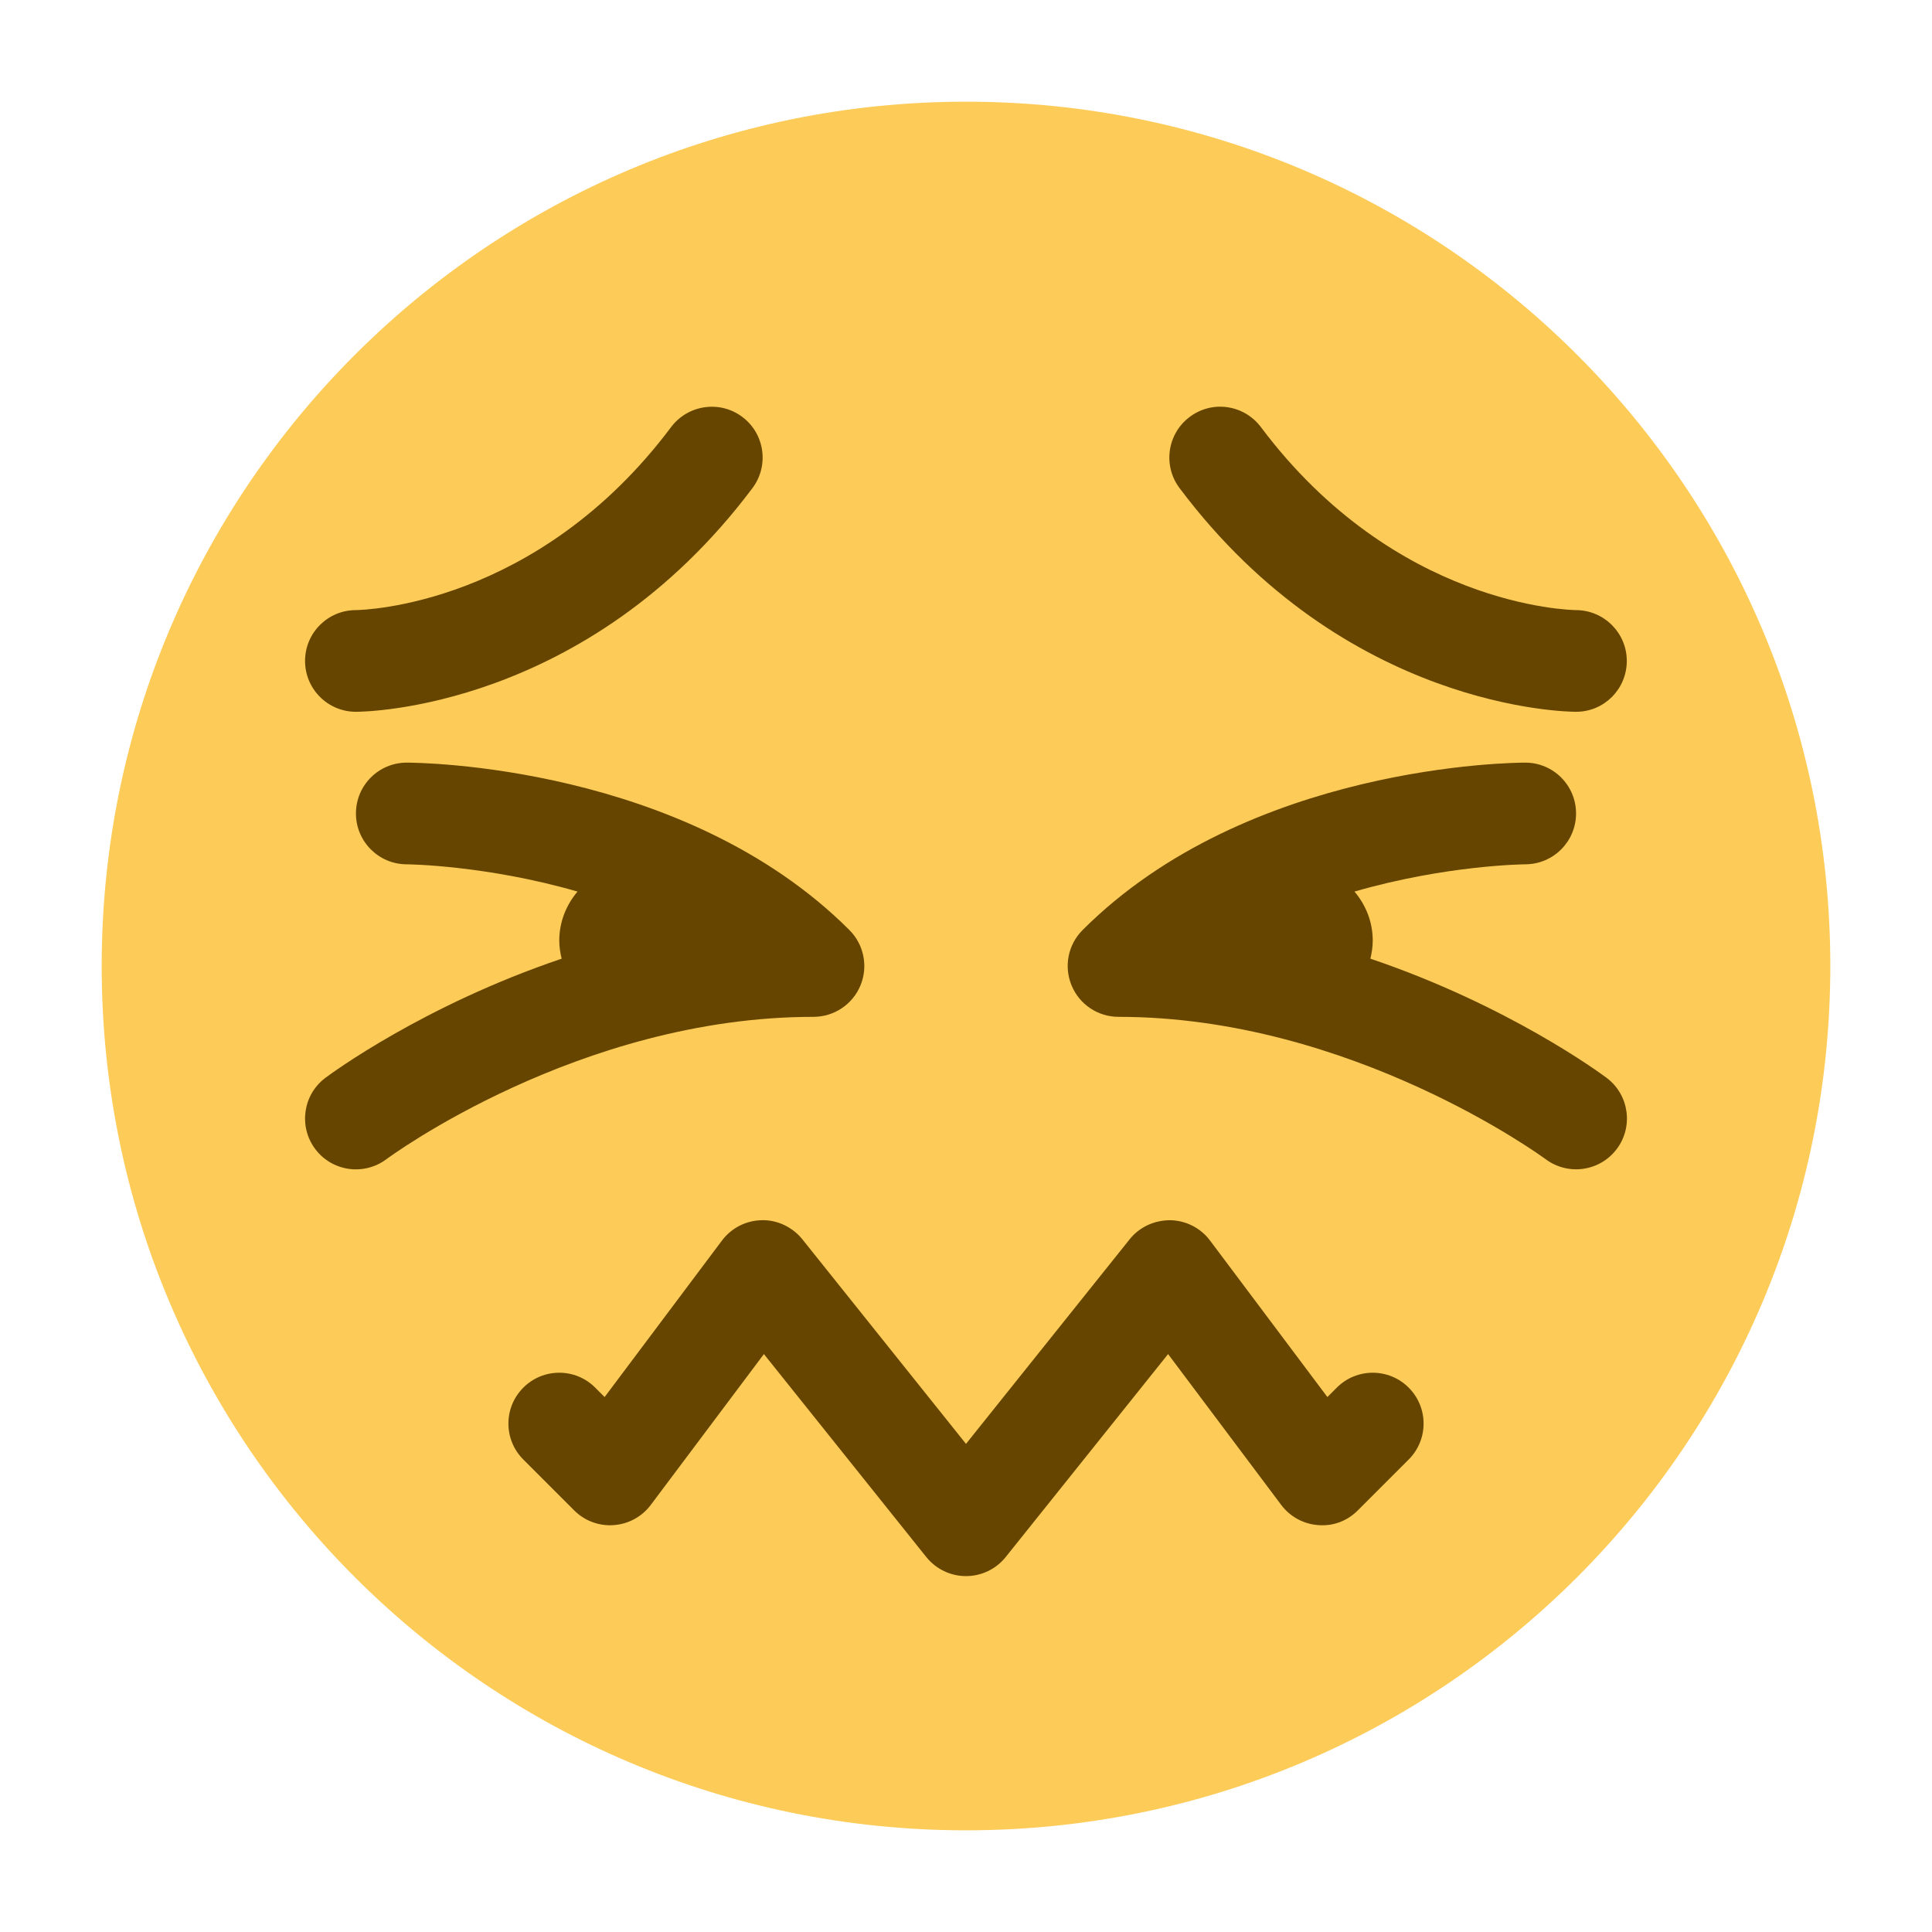 <?xml version="1.0" encoding="UTF-8" standalone="no"?><svg xmlns:svg="http://www.w3.org/2000/svg" xmlns="http://www.w3.org/2000/svg" version="1.1" viewBox="0 0 47.5 47.5" style="enable-background:new 0 0 47.5 47.5;" id="svg2" xml:space="preserve"><defs id="defs6"><clipPath id="clipPath18"><path d="M 0,38 38,38 38,0 0,0 0,38 z" id="path20"/></clipPath></defs><g transform="matrix(1.25,0,0,-1.25,0,47.5)" id="g12"><g id="g14"><g clip-path="url(#clipPath18)" id="g16"><g transform="translate(36,19)" id="g22"><path d="m 0,0 c 0,-9.389 -7.611,-17 -17,-17 -9.388,0 -17,7.611 -17,17 0,9.388 7.612,17 17,17 C -7.611,17 0,9.388 0,0" id="path24" style="fill:#fdcb58;fill-opacity:1;fill-rule:nonzero;stroke:none"/></g><g transform="translate(7,24)" id="g26"><path d="m 0,0 c -0.552,0 -1,0.448 -1,1 0,0.551 0.445,0.998 0.996,1 C 0.151,2.002 3.564,2.086 6.2,5.6 6.531,6.04 7.158,6.132 7.6,5.8 8.042,5.469 8.131,4.842 7.8,4.4 4.538,0.05 0.184,0 0,0" id="path28" style="fill:#664500;fill-opacity:1;fill-rule:nonzero;stroke:none"/></g><g transform="translate(31,24)" id="g30"><path d="m 0,0 c -0.184,0 -4.537,0.05 -7.8,4.4 -0.332,0.442 -0.242,1.069 0.2,1.4 0.442,0.333 1.068,0.242 1.4,-0.2 C -3.56,2.079 -0.139,2.001 0.006,2 0.556,1.994 1,1.544 0.997,0.995 0.994,0.444 0.55,0 0,0" id="path32" style="fill:#664500;fill-opacity:1;fill-rule:nonzero;stroke:none"/></g><g transform="translate(31.6,16.8)" id="g34"><path d="M 0,0 C -0.114,0.086 -1.931,1.426 -4.646,2.344 -4.619,2.459 -4.6,2.577 -4.6,2.7 -4.6,3.069 -4.738,3.403 -4.959,3.664 -3.156,4.185 -1.625,4.2 -1.598,4.2 -1.047,4.202 -0.6,4.65 -0.601,5.202 -0.602,5.753 -1.048,6.2 -1.6,6.2 -1.82,6.2 -7.051,6.163 -10.307,2.907 -10.593,2.621 -10.679,2.191 -10.523,1.817 -10.369,1.443 -10.004,1.2 -9.6,1.2 c 4.59,0 8.364,-2.772 8.402,-2.801 0.179,-0.133 0.389,-0.198 0.597,-0.198 0.305,0 0.606,0.139 0.802,0.401 C 0.531,-0.956 0.441,-0.331 0,0" id="path36" style="fill:#664500;fill-opacity:1;fill-rule:nonzero;stroke:none"/></g><g transform="translate(16.707,19.707)" id="g38"><path d="m 0,0 c -3.255,3.255 -8.486,3.293 -8.707,3.293 -0.552,0 -0.999,-0.447 -0.999,-0.999 -0.001,-0.551 0.446,-1 0.998,-1.001 0.026,0 1.558,-0.016 3.36,-0.536 -0.22,-0.261 -0.359,-0.595 -0.359,-0.964 0,-0.123 0.019,-0.241 0.047,-0.356 -2.716,-0.918 -4.533,-2.258 -4.647,-2.344 -0.442,-0.331 -0.531,-0.958 -0.2,-1.4 0.196,-0.262 0.497,-0.4 0.801,-0.4 0.208,0 0.419,0.065 0.599,0.2 0.037,0.028 3.787,2.8 8.4,2.8 0.404,0 0.769,0.243 0.924,0.617 C 0.372,-0.716 0.286,-0.286 0,0" id="path40" style="fill:#664500;fill-opacity:1;fill-rule:nonzero;stroke:none"/></g><g transform="translate(19,7)" id="g42"><path d="M 0,0 C -0.304,0 -0.591,0.138 -0.781,0.375 L -3.975,4.367 -6.2,1.4 C -6.374,1.168 -6.64,1.023 -6.929,1.003 -7.219,0.981 -7.503,1.088 -7.707,1.293 l -1,1 c -0.391,0.391 -0.391,1.023 0,1.414 0.391,0.391 1.023,0.391 1.414,0 L -7.108,3.522 -4.8,6.6 c 0.186,0.248 0.475,0.395 0.784,0.4 0.296,0.01 0.603,-0.133 0.797,-0.375 L 0,2.601 3.219,6.625 C 3.412,6.866 3.703,7 4.016,7 4.325,6.995 4.614,6.848 4.8,6.6 L 7.108,3.522 7.293,3.707 c 0.391,0.391 1.023,0.391 1.414,0 0.391,-0.391 0.391,-1.023 0,-1.414 l -1,-1 C 7.502,1.088 7.229,0.979 6.929,1.003 6.64,1.023 6.374,1.168 6.2,1.4 L 3.975,4.367 0.781,0.375 C 0.591,0.138 0.304,0 0,0" id="path44" style="fill:#664500;fill-opacity:1;fill-rule:nonzero;stroke:none"/></g></g></g></g></svg>
